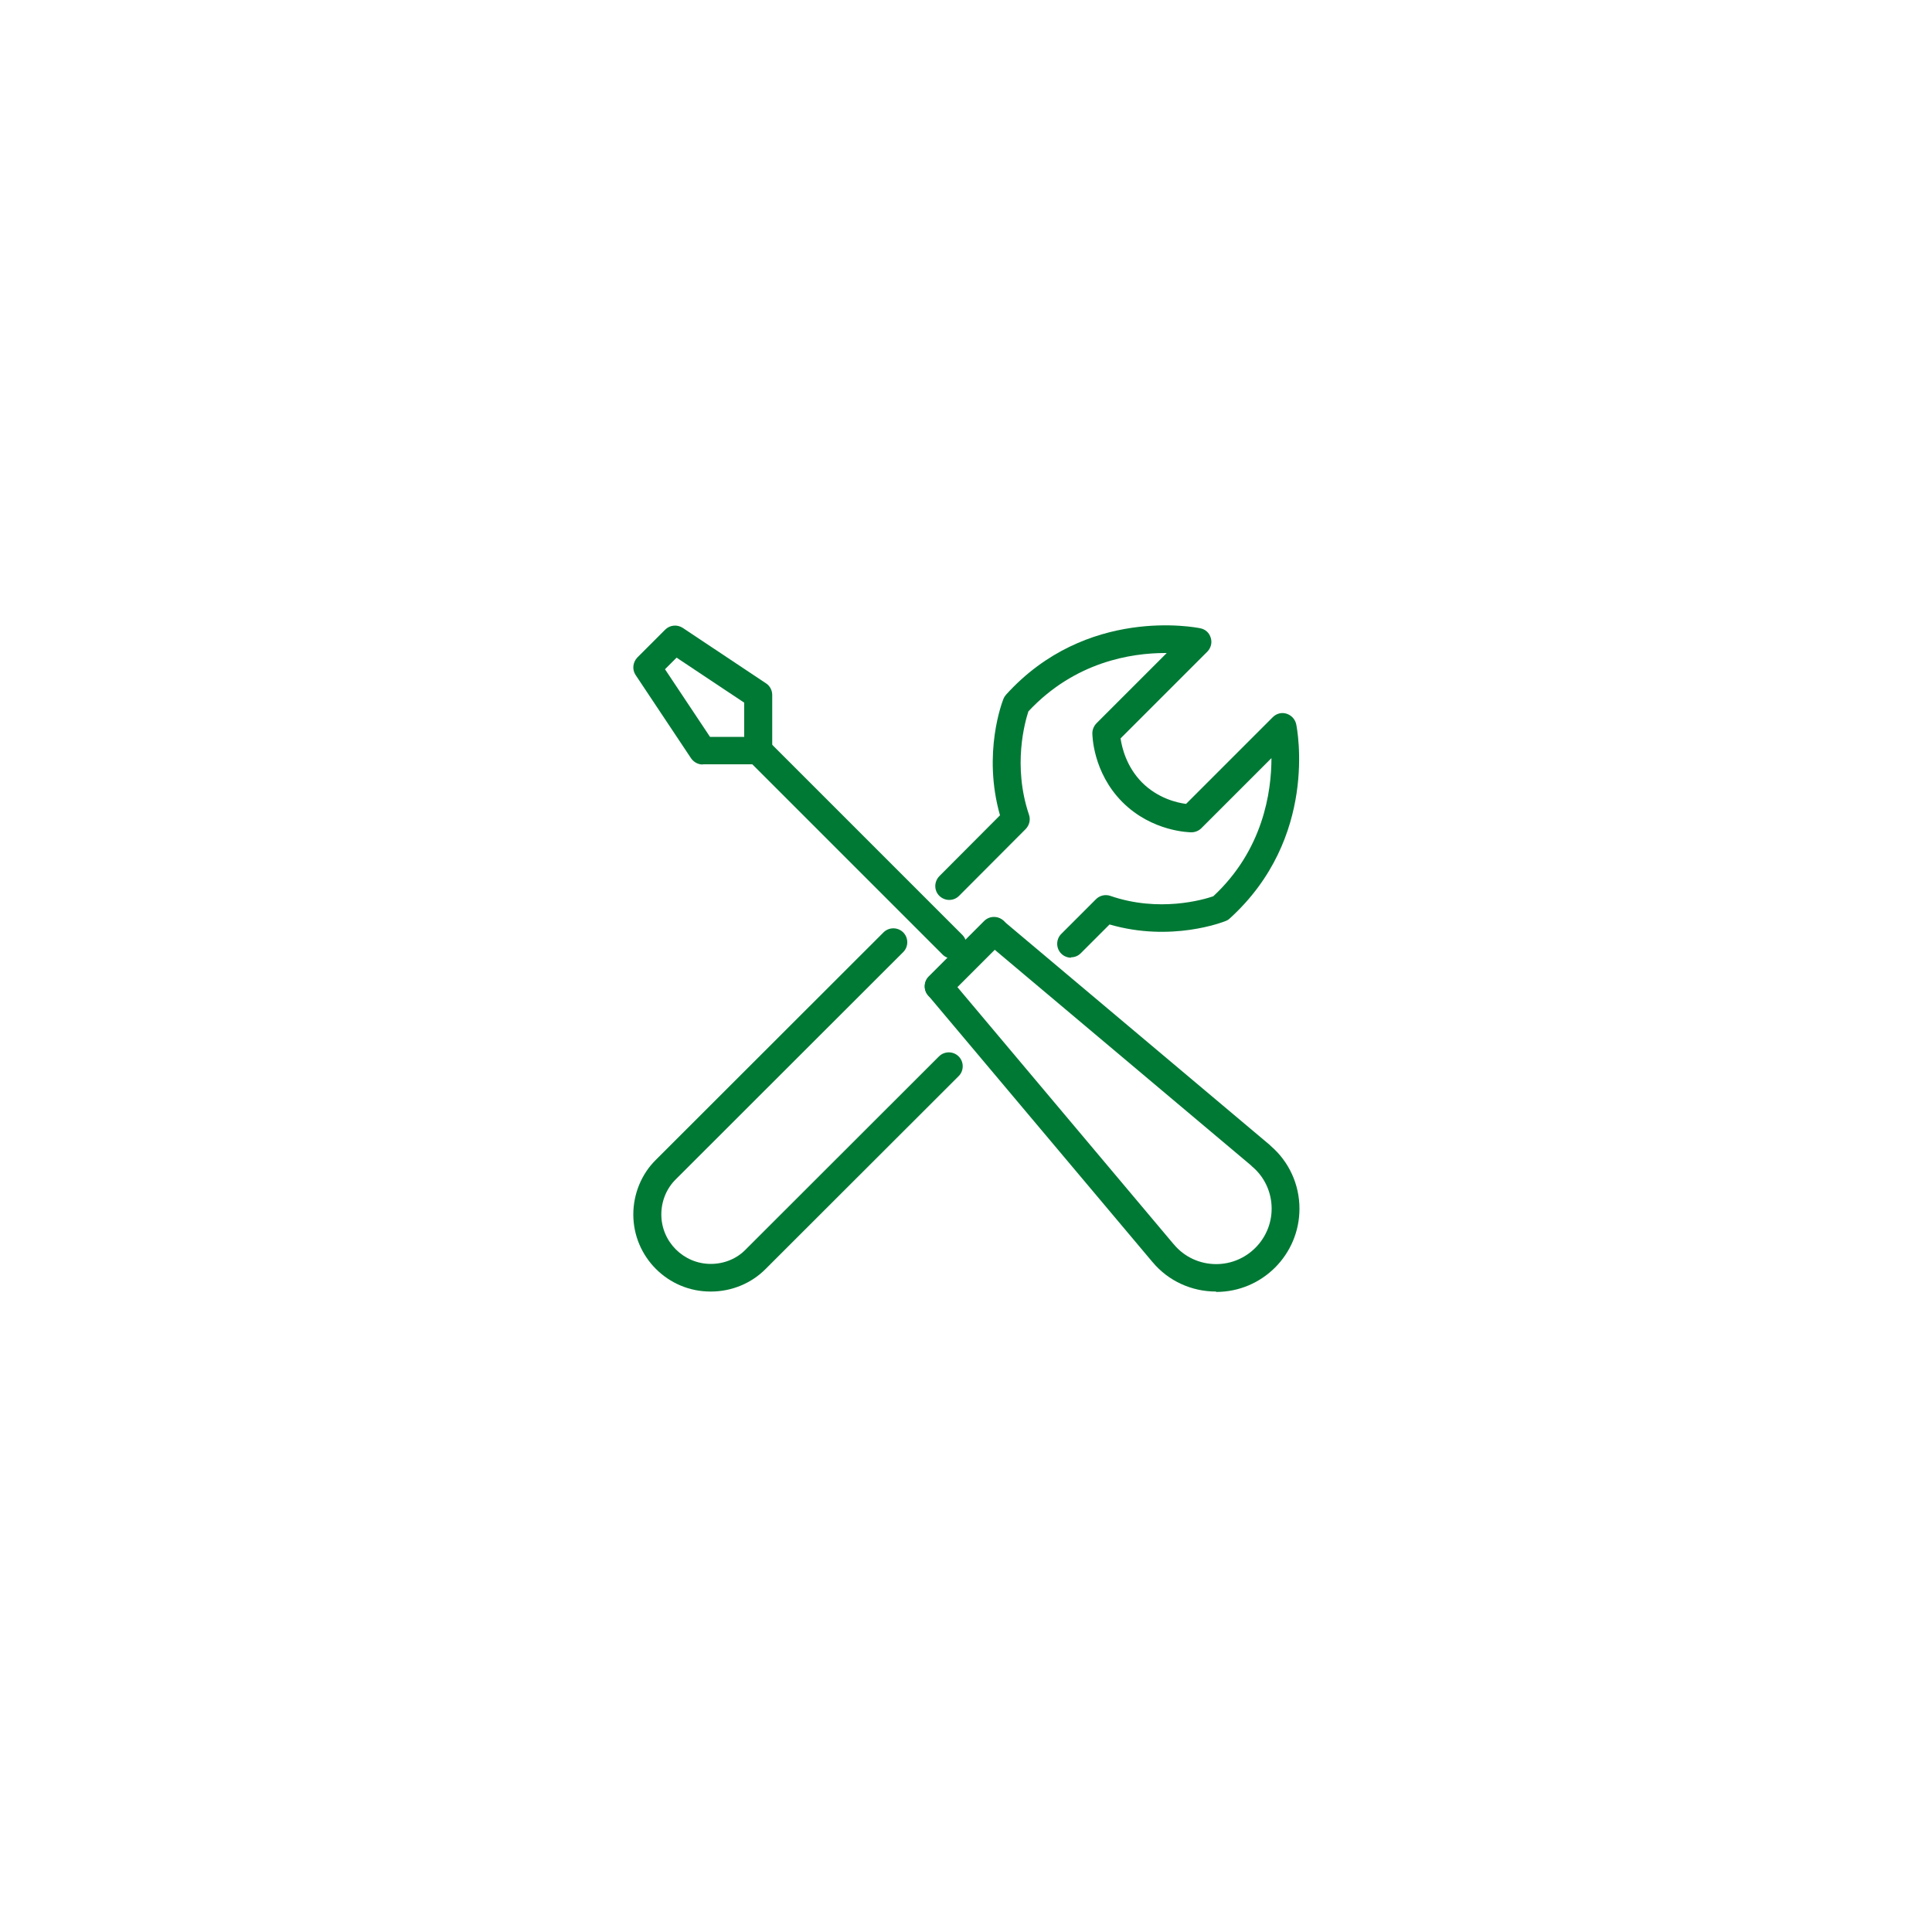 <?xml version="1.0" encoding="UTF-8"?><svg xmlns="http://www.w3.org/2000/svg" id="Layer_164ba9f054a570" data-name="Layer 1" width="100px" height="100px" viewBox="0 0 100 100" aria-hidden="true">
  <defs><linearGradient class="cerosgradient" data-cerosgradient="true" id="CerosGradient_id9d21c3063" gradientUnits="userSpaceOnUse" x1="50%" y1="100%" x2="50%" y2="0%"><stop offset="0%" stop-color="#d1d1d1"/><stop offset="100%" stop-color="#d1d1d1"/></linearGradient><linearGradient/>
    <style>
      .cls-1-64ba9f054a570{
        fill: #007935;
      }
    </style>
  </defs>
  <path class="cls-1-64ba9f054a570" d="m55.44,49.57c-.18,0-.37-.07-.51-.21-.28-.28-.28-.74,0-1.02l1.8-1.8c.19-.19.48-.26.74-.17,2.52.87,4.81.2,5.33.02,2.58-2.4,3.01-5.4,3.01-7.15l-3.63,3.63c-.13.13-.32.21-.51.21-.08,0-2.03-.02-3.57-1.56-1.54-1.54-1.56-3.48-1.56-3.57,0-.19.08-.37.21-.51l3.64-3.64s-.05,0-.08,0c-1.75,0-4.68.45-7.08,3.02-.17.52-.83,2.8.03,5.35.09.26.02.54-.17.74l-3.45,3.46c-.28.28-.73.28-1.02,0-.28-.28-.28-.73,0-1.02l3.14-3.15c-.92-3.23.13-5.91.18-6.03.03-.08.08-.15.13-.21,4.16-4.6,9.82-3.49,10.06-3.44.26.05.47.24.54.5.08.25,0,.53-.18.71l-4.49,4.49c.07.47.3,1.46,1.11,2.28.82.82,1.81,1.05,2.28,1.11l4.49-4.49c.19-.19.46-.26.71-.18.25.08.44.28.5.54.05.24,1.16,5.89-3.44,10.06-.06.06-.13.1-.21.13-.12.05-2.81,1.11-6.01.18l-1.49,1.49c-.14.14-.32.21-.51.21Z"/>
  <path class="cls-1-64ba9f054a570" d="m36.77,66.85c-2.2,0-3.99-1.79-3.99-3.99,0-1.07.43-2.11,1.18-2.84l11.77-11.76c.28-.28.74-.28,1.02,0,.28.28.28.74,0,1.02l-11.77,11.76c-.48.47-.75,1.13-.75,1.82,0,1.41,1.15,2.56,2.56,2.56.69,0,1.35-.27,1.81-.75l10-9.99c.28-.28.74-.28,1.02,0,.28.28.28.74,0,1.02l-9.99,9.98c-.73.74-1.76,1.17-2.83,1.17Z"/>
  <path class="cls-1-64ba9f054a570" d="m36.37,39.57c-.24,0-.46-.12-.6-.32l-2.87-4.31c-.19-.28-.15-.66.09-.91l1.44-1.44c.24-.24.62-.28.91-.09l4.31,2.87c.2.13.32.36.32.6v2.87c0,.4-.32.72-.72.72h-2.87s0,0,0,0Zm-1.95-4.93l2.33,3.5h1.77v-1.77l-3.5-2.33-.61.61Z"/>
  <path class="cls-1-64ba9f054a570" d="m49.3,49.62c-.18,0-.37-.07-.51-.21l-10.05-10.05c-.28-.28-.28-.74,0-1.02.28-.28.73-.28,1.02,0l10.05,10.05c.28.28.28.74,0,1.02-.14.14-.32.21-.51.21Z"/>
  <path class="cls-1-64ba9f054a570" d="m48.58,51.77c-.18,0-.37-.07-.51-.21-.28-.28-.28-.74,0-1.02l2.87-2.87c.28-.28.73-.28,1.02,0,.28.28.28.74,0,1.02l-2.87,2.87c-.14.14-.32.21-.51.21Z"/>
  <path class="cls-1-64ba9f054a570" d="m62.94,66.85c-1.27,0-2.47-.55-3.28-1.52,0,0,0,0-.01-.01l-11.61-13.8c-.26-.3-.22-.76.09-1.01.3-.26.76-.22,1.01.09l11.6,13.79s.01.01.02.02c.54.65,1.34,1.02,2.19,1.02,1.58,0,2.87-1.29,2.87-2.87,0-.85-.37-1.65-1.02-2.19-.02-.02-.04-.04-.06-.06l-13.74-11.56c-.3-.26-.34-.71-.09-1.01.26-.3.71-.34,1.01-.09l13.8,11.61s.04.04.06.06c.94.81,1.48,1.99,1.48,3.24,0,2.38-1.93,4.31-4.31,4.31Z"/>
</svg>